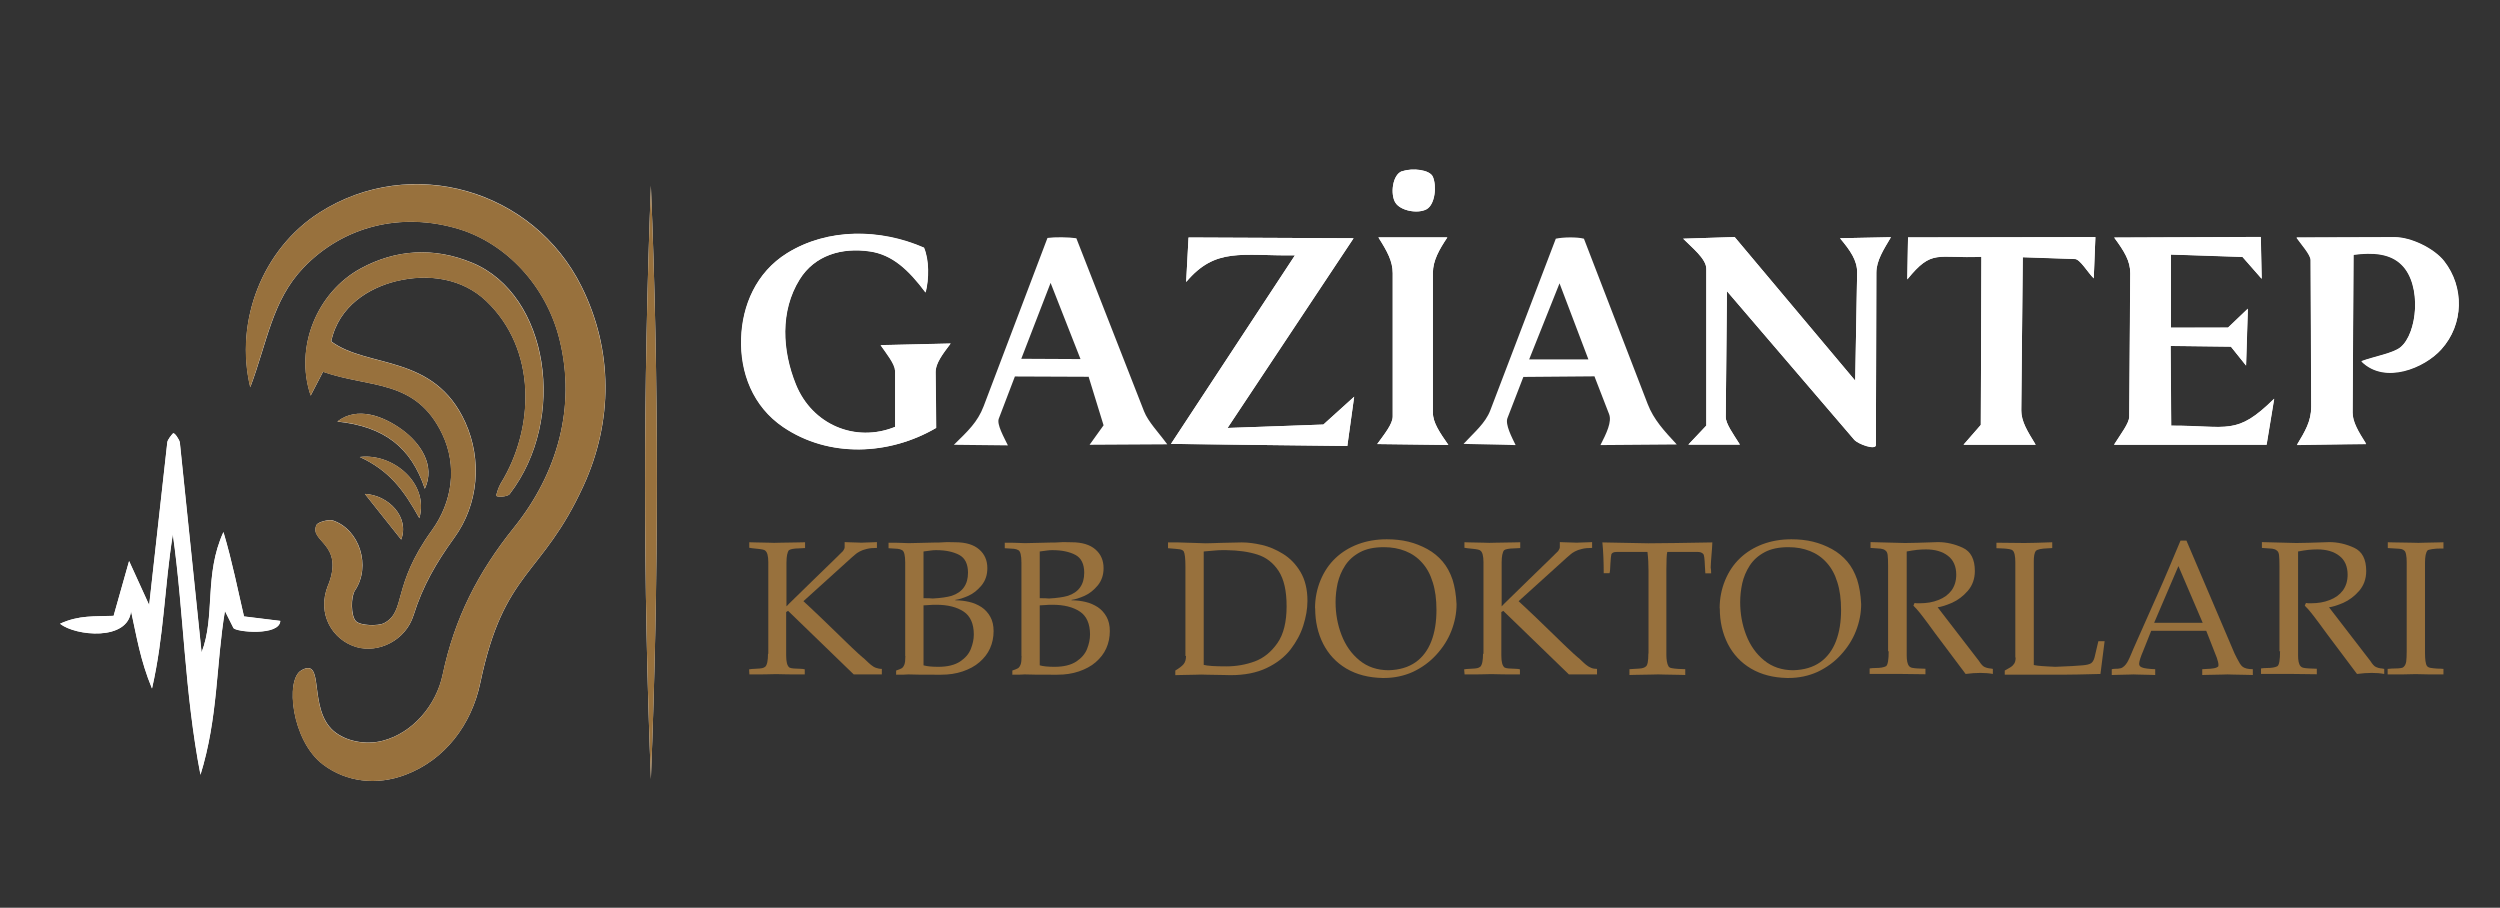 <?xml version="1.0" encoding="UTF-8"?>
<svg id="katman_1" xmlns="http://www.w3.org/2000/svg" version="1.1" viewBox="0 0 168 61">
  <rect x="0" y="0" width="168" height="61" fill="#333333" stroke="none"/>
  <!-- Generator: Adobe Illustrator 30.1.0, SVG Export Plug-In . SVG Version: 2.1.1 Build 136)  -->
  <defs>
    <style>
      .st0 {
        fill: #98713d;
      }

      .st1 {
        fill: #fff;
      }
    </style>
  </defs>
  <path class="st1" d="M94.22,11.51c-.66.24-.8,1.57-.44,2.12s1.51.74,2.08.44c.59-.32.7-1.58.43-2.19-.21-.47-1.37-.61-2.06-.36ZM20.25,45.05c-1.09.61-.65,4.74,1.47,6.33,1.56,1.17,3.59,1.42,5.53.68,2.64-1,4.43-3.34,5.03-6.18,1.59-7.62,4.12-7.09,6.93-13.23,1.99-4.34,2-9.12-.13-13.4-3.23-6.51-11.44-8.91-17.62-4.96-3.81,2.44-5.71,7.28-4.64,11.73,1.14-3.02,1.47-5.83,3.57-8.03,2.66-2.78,6.55-3.78,10.45-2.6,3.15.96,5.87,3.78,6.77,7.45,1.11,4.5-.14,8.96-3.07,12.61-2.41,3-3.99,6.08-4.79,9.88-.44,2.09-2.04,3.94-4.04,4.45-1.17.3-2.5.02-3.29-.66-1.74-1.5-.56-4.98-2.16-4.08ZM43.74,52.35c.53-13.54.54-26.76,0-39.87-.52,13.59-.52,26.68,0,39.87ZM60.15,24.87v3.82c-2.69,1.09-5.59-.15-6.68-2.85-.92-2.27-1.07-4.93.25-7.05,1.01-1.63,2.83-2.17,4.73-1.89,1.5.22,2.59,1.22,3.74,2.76.24-.93.25-2.17-.11-3.01-2.95-1.28-6.47-1.32-9.2.37-2.08,1.29-3.01,3.52-3.08,5.71-.08,2.31.78,4.58,2.82,5.97,3.08,2.09,7.14,1.9,10.28.06l-.04-3.76c0-.57.45-1.19,1.01-1.91l-4.7.11c.36.52.96,1.27.96,1.68ZM90.54,29.97l.46-3.31-2.07,1.87-6.44.23,8.47-12.75-11.09-.05-.16,2.99c1.98-2.35,3.72-1.75,7.31-1.79l-8.33,12.67,11.85.14ZM97.33,29.9c-.57-.82-1.04-1.49-1.04-2.17v-9.39c0-.83.43-1.58.97-2.39h-4.63c.6.95.96,1.61.96,2.41v9.63c0,.5-.55,1.18-1.04,1.85l4.78.06ZM126.06,29.9l.03-11.57c0-.82.49-1.56.98-2.39l-3.42.07c.69.82,1.17,1.49,1.15,2.32l-.13,7.25-8.1-9.65-3.46.11c.57.58,1.55,1.35,1.55,2.02v10.54s-1.2,1.28-1.2,1.28h3.46c-.46-.73-.95-1.4-.95-1.85l.08-8.46,8.55,9.98c.25.3,1.45.73,1.46.36ZM136.79,29.88c-.54-.89-.97-1.54-.96-2.31l.1-10.28,3.51.12c.34.01.85.9,1.26,1.3l.11-2.77-12.59.02-.05,2.82c1.68-2.07,1.98-1.39,4.98-1.52l-.04,11.3-1.16,1.33h4.84ZM149.92,23.3l1.01,1.26.12-3.82-1.33,1.27h-3.85s.01-4.91.01-4.91l4.81.16,1.29,1.47-.06-2.81-9.85.04c.69.93,1.09,1.58,1.08,2.41l-.07,9.63c0,.43-.56,1.15-1.02,1.88h10.25s.51-3.09.51-3.09c-2.55,2.51-3.07,1.8-6.92,1.81l-.04-5.36,4.05.05ZM158.16,17.13c1.3-.17,2.45-.09,3.22.67,1.39,1.36,1.06,4.64-.08,5.56-.49.39-1.7.6-2.62.93,1.58,1.58,4.26.44,5.37-.8,1.52-1.68,1.55-4.18.19-5.92-.67-.85-2.22-1.62-3.33-1.61l-6.59.02c.3.43.94,1.14.95,1.5l.04,9.86c0,.99-.42,1.67-.96,2.57l4.65-.06c-.52-.82-.91-1.48-.91-2.1l.06-10.59ZM22.04,39.35c-.77,1.92.32,3.67,1.92,4.13,1.48.43,3.3-.45,3.83-2.13.61-1.95,1.52-3.53,2.73-5.2,1.65-2.26,1.89-5.25.75-7.77-2.09-4.62-6.55-3.61-9.01-5.44.51-2.41,2.58-3.6,4.33-4.04,2.23-.55,4.5-.18,6.08,1.32,3.41,3.24,3.28,8.54.98,12.27-.14.23-.26.63-.3.79s.75.11.9-.08c3.9-5.07,2.63-13.4-2.51-15.54-2.62-1.09-5.18-.88-7.5.38-2.93,1.6-4.46,5.28-3.36,8.54l.83-1.6c3.13,1.11,6.24.46,8.02,4.2,1.01,2.13.68,4.53-.7,6.45-2.72,3.76-1.72,5.45-3.21,6.24-.4.21-1.6.18-1.9-.13-.34-.35-.35-1.63-.06-2.07,1.09-1.62.31-4.1-1.5-4.7-.24-.08-.99.1-1.09.31-.52,1.14,1.91,1.22.78,4.06ZM28.55,32.84c.73-1.56-.3-3.07-1.54-3.97s-2.99-1.59-4.34-.54c3.12.33,4.95,1.7,5.88,4.52ZM13.47,52.08c1.2-3.85,1.05-7.46,1.65-11.03l.57,1.14c.14.28,3.11.56,3.15-.47l-2.44-.3c-.41-1.73-.78-3.65-1.38-5.67-1.32,2.9-.52,5.65-1.47,8.09l-1.46-14.1c-.02-.19-.37-.71-.46-.62s-.36.42-.38.59l-1.22,10.95-1.35-2.96-1.04,3.68c-1.29.06-2.31-.06-3.6.53,1.05.83,4.58,1.18,4.77-.86.37,1.67.62,3.31,1.41,5.21.81-3.58.82-6.71,1.4-10.37.75,5.32.77,10.53,1.86,16.18ZM28.18,34.82c.67-2.33-1.77-4.38-4-4.11,1.96.9,2.94,2.19,4,4.11ZM26.96,36.26c.57-1.5-.83-2.98-2.44-3.07l2.44,3.07Z"/>
  <path class="st0" d="M20.25,45.05c1.61-.91.42,2.57,2.16,4.08.79.68,2.13.96,3.29.66,2.01-.51,3.6-2.36,4.04-4.45.8-3.79,2.38-6.88,4.79-9.88,2.94-3.65,4.18-8.11,3.07-12.61-.9-3.67-3.62-6.49-6.77-7.45-3.9-1.19-7.79-.18-10.45,2.6-2.1,2.2-2.44,5.01-3.57,8.03-1.07-4.45.84-9.29,4.64-11.73,6.18-3.95,14.39-1.54,17.62,4.96,2.13,4.29,2.12,9.06.13,13.4-2.81,6.14-5.34,5.61-6.93,13.23-.59,2.84-2.38,5.18-5.03,6.18-1.94.73-3.97.49-5.53-.68-2.12-1.59-2.56-5.72-1.47-6.33Z"/>
  <path class="st0" d="M22.04,39.35c1.13-2.84-1.3-2.92-.78-4.06.1-.21.85-.39,1.09-.31,1.81.59,2.59,3.08,1.5,4.7-.3.44-.28,1.72.06,2.07.3.31,1.51.34,1.9.13,1.49-.79.49-2.48,3.21-6.24,1.39-1.92,1.71-4.32.7-6.45-1.77-3.74-4.89-3.1-8.02-4.2l-.83,1.6c-1.1-3.26.43-6.94,3.36-8.54,2.32-1.27,4.87-1.48,7.5-.38,5.13,2.14,6.41,10.47,2.51,15.54-.15.19-.94.23-.9.08s.16-.56.3-.79c2.3-3.74,2.43-9.04-.98-12.27-1.58-1.5-3.85-1.88-6.08-1.32-1.75.43-3.82,1.63-4.33,4.04,2.46,1.83,6.92.82,9.01,5.44,1.14,2.52.89,5.51-.75,7.77-1.22,1.67-2.12,3.25-2.73,5.2-.53,1.68-2.34,2.56-3.83,2.13-1.59-.46-2.68-2.21-1.92-4.13Z"/>
  <path class="st1" d="M126.06,29.9c0,.37-1.2-.06-1.46-.36l-8.55-9.98-.08,8.46c0,.45.49,1.12.95,1.85h-3.46s1.21-1.27,1.21-1.27v-10.54c0-.67-.99-1.44-1.56-2.02l3.46-.11,8.1,9.65.13-7.25c.01-.82-.46-1.5-1.15-2.32l3.42-.07c-.49.83-.98,1.57-.98,2.39l-.03,11.57Z"/>
  <path class="st1" d="M60.15,24.87c0-.42-.6-1.17-.96-1.68l4.7-.11c-.55.73-1.01,1.34-1.01,1.91l.04,3.76c-3.15,1.84-7.2,2.03-10.28-.06-2.04-1.38-2.9-3.65-2.82-5.97.07-2.18,1-4.41,3.08-5.71,2.73-1.7,6.25-1.66,9.2-.37.35.84.34,2.08.11,3.01-1.15-1.54-2.24-2.54-3.74-2.76-1.9-.28-3.72.26-4.73,1.89-1.32,2.13-1.17,4.78-.25,7.05,1.09,2.7,4,3.94,6.67,2.85v-3.82Z"/>
  <path class="st1" d="M158.16,17.13l-.06,10.59c0,.63.39,1.28.91,2.1l-4.65.06c.54-.9.96-1.58.96-2.57l-.04-9.86c0-.35-.64-1.07-.95-1.5l6.59-.02c1.11,0,2.66.76,3.33,1.61,1.36,1.74,1.33,4.24-.19,5.92-1.12,1.24-3.8,2.37-5.37.8.92-.33,2.13-.53,2.62-.93,1.14-.92,1.47-4.2.08-5.56-.77-.76-1.92-.84-3.22-.67Z"/>
  <path class="st1" d="M149.92,23.3l-4.05-.05.04,5.36c3.85-.01,4.37.7,6.92-1.81l-.51,3.09h-10.25c.46-.73,1.02-1.45,1.02-1.88l.07-9.63c0-.83-.4-1.48-1.08-2.41l9.85-.04.06,2.81-1.29-1.47-4.81-.16v4.92s3.84-.01,3.84-.01l1.33-1.27-.12,3.82-1.01-1.26Z"/>
  <path class="st1" d="M90.54,29.97l-11.85-.14,8.33-12.67c-3.59.04-5.33-.56-7.31,1.79l.16-2.99,11.09.05-8.47,12.75,6.44-.23,2.07-1.87-.46,3.31Z"/>
  <path class="st1" d="M73.14,25.32l-4.94-.02-1.08,2.83c-.15.38.33,1.22.61,1.8l-3.63-.04c.95-.93,1.59-1.52,2-2.59l4.29-11.31c.5-.07,1.4-.06,1.94.02l4.55,11.63c.28.71.97,1.41,1.56,2.22l-5.22.03.94-1.31-1.01-3.28ZM72.61,24.13l-2.01-5.12-1.97,5.1,3.98.02Z"/>
  <path class="st1" d="M13.47,52.08c-1.09-5.65-1.11-10.86-1.86-16.18-.58,3.65-.58,6.78-1.4,10.37-.79-1.9-1.04-3.55-1.41-5.21-.19,2.04-3.72,1.69-4.77.86,1.29-.59,2.31-.48,3.6-.53l1.04-3.68,1.35,2.96,1.22-10.95c.02-.17.29-.5.38-.59s.44.43.46.62l1.46,14.1c.95-2.44.15-5.2,1.47-8.09.6,2.02.98,3.94,1.38,5.67l2.44.3c-.04,1.03-3.01.75-3.15.47l-.57-1.14c-.6,3.56-.45,7.17-1.65,11.03Z"/>
  <path class="st1" d="M107.16,25.29l-4.79.04-1.07,2.77c-.16.42.29,1.28.55,1.81l-3.5-.08c.72-.78,1.47-1.39,1.8-2.26l4.4-11.53c.52-.11,1.42-.12,1.89,0l4.28,11.1c.41,1.07,1.12,1.82,1.96,2.73l-5.13.04c.41-.8.78-1.57.58-2.08l-.98-2.53ZM106.74,24.15l-1.94-5.11-2.04,5.11h3.98Z"/>
  <path class="st1" d="M136.79,29.88h-4.84s1.16-1.33,1.16-1.33l.04-11.3c-3,.13-3.3-.55-4.98,1.52l.05-2.82,12.59-.02-.11,2.77c-.4-.4-.91-1.28-1.26-1.3l-3.51-.12-.1,10.28c0,.77.42,1.42.96,2.31Z"/>
  <path class="st1" d="M97.33,29.9l-4.78-.06c.49-.68,1.04-1.35,1.04-1.85v-9.63c0-.8-.36-1.46-.96-2.4h4.63c-.54.8-.97,1.55-.97,2.38v9.39c0,.68.47,1.35,1.04,2.17Z"/>
  <path class="st0" d="M43.74,52.35c-.52-13.2-.52-26.29,0-39.87.54,13.11.54,26.33,0,39.87Z"/>
  <path class="st1" d="M94.22,11.51c.69-.25,1.86-.11,2.06.36.27.61.16,1.87-.43,2.19s-1.73.11-2.08-.44-.21-1.88.44-2.12Z"/>
  <path class="st0" d="M28.55,32.84c-.94-2.82-2.76-4.19-5.88-4.52,1.35-1.05,3.13-.33,4.34.54s2.27,2.41,1.54,3.97Z"/>
  <path class="st0" d="M28.18,34.82c-1.06-1.92-2.04-3.21-4-4.11,2.23-.28,4.67,1.77,4,4.11Z"/>
  <path class="st0" d="M26.96,36.26l-2.44-3.07c1.61.09,3,1.57,2.44,3.07Z"/>
  <g>
    <path class="st0" d="M51.63,43.94v-6.15c0-.43-.07-.69-.21-.79-.04-.05-.21-.09-.51-.12-.3-.03-.48-.05-.56-.07v-.37c.19,0,.47.02.84.02.37,0,.65.02.83.02.23,0,.58-.02,1.04-.02s.81-.02,1.04-.02v.39c-.05,0-.18.01-.38.02-.2,0-.36.02-.47.04-.11.02-.19.05-.24.09-.1.13-.16.41-.16.82v2.95c.06-.07.24-.25.53-.53.29-.29.72-.7,1.28-1.25.56-.55,1.02-.99,1.36-1.32s.55-.54.63-.62c.08-.11.11-.19.11-.26v-.34c.13,0,.32.02.57.02.25,0,.44.02.56.02.12,0,.29-.02.52-.02s.41-.02.52-.02v.39c-.27,0-.5.02-.69.07-.18.04-.34.1-.47.17-.13.07-.24.14-.32.22-.09.07-.16.14-.21.18l-3.25,2.94c.27.25.66.61,1.16,1.09.5.48.9.87,1.19,1.15.29.29.6.58.92.89.32.3.55.52.7.64.07.05.15.12.25.22.1.1.21.2.32.29s.22.16.34.2.24.07.39.07v.37h-1.89l-4.41-4.27-.13.08v2.92c0,.43.07.7.22.81.06.03.15.05.26.06.11,0,.25.02.42.02.17,0,.29.02.35.04v.34c-.85,0-1.49,0-1.92-.02-.44.02-1.04.02-1.8.02l-.02-.34c.09-.02.24-.03.45-.04s.35-.02.43-.04.15-.05.21-.1c.12-.12.18-.41.18-.87Z"/>
    <path class="st0" d="M60.83,44.08v-6.27c0-.49-.07-.77-.21-.84-.09-.05-.18-.08-.29-.09s-.31-.02-.62-.04v-.37c.2,0,.34,0,.4,0s.19,0,.39.01.39.01.57.02c.25,0,.55-.01.87-.02s.6-.01.83-.02c.22,0,.44,0,.66-.02s.47,0,.77,0c.7,0,1.23.16,1.6.48.37.32.55.74.55,1.26,0,.46-.13.84-.39,1.16-.26.31-.55.55-.89.7s-.62.24-.87.27v.03c.33,0,.64.04.94.11s.57.19.82.35c.24.16.44.38.59.65.15.27.22.59.22.96,0,.42-.08.8-.24,1.16s-.4.66-.71.93c-.31.27-.69.47-1.13.62s-.92.22-1.44.22h-.36c-.81,0-1.42,0-1.84-.02-.2.02-.48.02-.83.02v-.28c.18-.06.3-.11.37-.15.07-.04.13-.12.18-.24.05-.12.07-.31.07-.58ZM62.06,37.06v3.14c.28,0,.49,0,.62.02.54-.03.96-.09,1.27-.18.73-.24,1.1-.76,1.1-1.55,0-.59-.2-.99-.59-1.2-.4-.21-.91-.32-1.53-.32-.12,0-.23,0-.34.02-.11.01-.21.03-.31.04s-.17.02-.22.03ZM62.06,44.71c.24.07.57.1,1,.1.61,0,1.09-.12,1.45-.35.36-.24.6-.52.73-.85.13-.33.2-.65.2-.97,0-.72-.23-1.24-.68-1.54-.45-.3-1.06-.46-1.83-.46-.15,0-.33,0-.52.02-.19.01-.31.02-.35.02v4.04Z"/>
    <path class="st0" d="M68.64,44.08v-6.27c0-.49-.07-.77-.21-.84-.09-.05-.18-.08-.29-.09s-.31-.02-.62-.04v-.37c.2,0,.34,0,.4,0s.19,0,.39.01.39.01.57.02c.25,0,.55-.01.87-.02s.6-.01.83-.02c.22,0,.44,0,.66-.02s.47,0,.77,0c.7,0,1.23.16,1.6.48.37.32.55.74.55,1.26,0,.46-.13.84-.39,1.16-.26.31-.55.55-.89.7s-.62.24-.87.27v.03c.33,0,.64.04.94.11s.57.19.82.35c.24.16.44.38.59.65.15.27.22.59.22.96,0,.42-.08.8-.24,1.16s-.4.66-.71.93c-.31.27-.69.47-1.13.62s-.92.22-1.44.22h-.36c-.81,0-1.42,0-1.84-.02-.2.02-.48.02-.83.02v-.28c.18-.06.3-.11.37-.15.07-.04.13-.12.18-.24.05-.12.07-.31.07-.58ZM69.87,37.06v3.14c.28,0,.49,0,.62.02.54-.03.96-.09,1.27-.18.73-.24,1.1-.76,1.1-1.55,0-.59-.2-.99-.59-1.2-.4-.21-.91-.32-1.53-.32-.12,0-.23,0-.34.02-.11.01-.21.03-.31.04s-.17.02-.22.03ZM69.87,44.71c.24.07.57.1,1,.1.61,0,1.09-.12,1.45-.35.36-.24.6-.52.73-.85.13-.33.2-.65.2-.97,0-.72-.23-1.24-.68-1.54-.45-.3-1.06-.46-1.83-.46-.15,0-.33,0-.52.02-.19.01-.31.02-.35.02v4.04Z"/>
    <path class="st0" d="M79.66,44.08v-6.03c0-.52-.04-.85-.11-.99-.05-.08-.15-.13-.29-.15-.14-.02-.4-.04-.77-.07v-.39c.31,0,.54,0,.68,0,.14,0,.34.01.6.02.26,0,.48.02.66.02.18,0,.38.01.6.02.27,0,.62-.02,1.04-.03s.88-.02,1.38-.03c.42,0,.87.06,1.35.17.48.11.95.31,1.42.6s.86.69,1.17,1.21c.31.52.47,1.17.47,1.93v.03c0,.53-.1,1.08-.28,1.65-.18.57-.47,1.1-.86,1.61-.4.51-.93.92-1.6,1.24-.67.32-1.48.48-2.42.48-.25,0-.59-.02-1.02-.02-.44,0-.76-.02-.96-.02-.2,0-.48.02-.87.02-.38,0-.67.02-.87.02v-.31c.25-.15.44-.29.55-.42.11-.13.17-.31.17-.56ZM80.89,44.68c.26.07.77.1,1.52.1.66,0,1.3-.11,1.9-.33s1.11-.63,1.53-1.23c.42-.6.62-1.43.62-2.48s-.18-1.81-.53-2.36c-.36-.55-.83-.92-1.42-1.11-.59-.19-1.29-.29-2.1-.3h-.22c-.17,0-.34,0-.5.02-.16.01-.32.03-.47.04-.15.01-.26.02-.33.03v7.63Z"/>
    <path class="st0" d="M88.37,40.88c0-.68.13-1.31.37-1.89.24-.58.57-1.07,1-1.48.43-.41.94-.72,1.52-.94.59-.22,1.23-.33,1.93-.33.51,0,1,.05,1.45.16.45.11.88.28,1.28.5s.74.5,1.02.83c.29.34.51.75.67,1.22.15.47.24,1.02.27,1.65,0,.61-.12,1.21-.35,1.8s-.57,1.12-1.02,1.61c-.45.49-.97.86-1.56,1.14-.6.27-1.25.41-1.95.41h-.1c-.93-.02-1.74-.23-2.42-.63s-1.2-.96-1.56-1.66c-.36-.71-.54-1.5-.54-2.39ZM89.75,40.46c0,.77.13,1.51.4,2.21.27.7.67,1.27,1.21,1.71.54.44,1.2.66,1.96.66.72-.02,1.33-.2,1.81-.54s.83-.82,1.06-1.42c.23-.6.34-1.3.34-2.09,0-.71-.08-1.33-.25-1.86-.16-.53-.4-.97-.72-1.32-.31-.35-.69-.61-1.12-.78-.43-.17-.91-.26-1.44-.26-.65,0-1.18.11-1.61.34-.43.23-.76.53-1,.9-.24.37-.4.76-.5,1.18-.09.42-.14.84-.14,1.28Z"/>
    <path class="st0" d="M99.69,43.94v-6.15c0-.43-.07-.69-.21-.79-.04-.05-.21-.09-.51-.12s-.48-.05-.56-.07v-.37c.19,0,.47.02.84.02.37,0,.65.02.83.02.23,0,.58-.02,1.04-.02s.81-.02,1.04-.02v.39c-.05,0-.18.01-.38.02-.2,0-.36.02-.47.04s-.19.05-.24.09c-.1.13-.16.41-.16.82v2.95c.06-.07.24-.25.53-.53s.72-.7,1.28-1.25c.56-.55,1.02-.99,1.36-1.32s.55-.54.63-.62c.07-.11.11-.19.11-.26v-.34c.13,0,.32.02.57.02s.44.02.56.02c.12,0,.29-.02.52-.02.23,0,.41-.02.52-.02v.39c-.27,0-.5.02-.69.07-.18.04-.34.1-.47.17-.13.07-.24.14-.32.22-.09.07-.16.14-.21.18l-3.25,2.94c.27.25.66.61,1.16,1.09.5.48.9.87,1.19,1.15.29.29.6.58.92.89.32.3.55.52.7.64.07.05.15.12.25.22.1.1.21.2.32.29.11.09.23.16.34.2.11.05.24.07.39.07v.37h-1.89l-4.41-4.27-.13.08v2.92c0,.43.07.7.22.81.06.03.15.05.26.06.11,0,.25.02.42.02.17,0,.29.02.35.04v.34c-.85,0-1.49,0-1.92-.02-.44.02-1.04.02-1.8.02l-.03-.34c.09-.02.24-.03.45-.04.21-.01.35-.02.43-.04s.15-.05.21-.1c.12-.12.18-.41.18-.87Z"/>
    <path class="st0" d="M110.78,43.92v-5.55c0-.44-.02-.87-.07-1.28h-2.07c-.21,0-.33.06-.36.18-.02.07-.04.28-.06.61-.01.33-.03.55-.06.64h-.39c0-.79-.03-1.48-.09-2.07,1.3.03,2.33.05,3.09.06,1.01,0,2.44-.03,4.3-.06-.01.27-.03.56-.06.88s-.04.59-.05.81c.02.09.03.22.03.39h-.39c-.01-.07-.02-.23-.03-.48-.01-.24-.02-.44-.04-.58s-.04-.22-.08-.25c-.08-.09-.21-.13-.37-.13h-2.04c-.04.17-.06.56-.06,1.18v5.72c0,.36.05.62.14.78.03.06.1.11.22.13s.26.04.42.05.33.01.49.02v.39c-.19,0-.49-.02-.9-.02s-.71-.02-.92-.02c-.21,0-.54.02-.97.02s-.75.02-.96.02v-.39c.22-.02.44-.03.65-.04s.36-.06.45-.14c.12-.08.17-.37.17-.87Z"/>
    <path class="st0" d="M115.56,40.88c0-.68.13-1.31.37-1.89.24-.58.57-1.07,1-1.48.43-.41.94-.72,1.52-.94.59-.22,1.23-.33,1.93-.33.51,0,1,.05,1.45.16.45.11.88.28,1.28.5s.74.5,1.02.83c.29.34.51.75.67,1.22.15.47.24,1.02.27,1.65,0,.61-.12,1.21-.35,1.8s-.57,1.12-1.02,1.61c-.45.49-.97.86-1.56,1.14-.6.27-1.25.41-1.95.41h-.1c-.93-.02-1.74-.23-2.42-.63s-1.2-.96-1.56-1.66c-.36-.71-.54-1.5-.54-2.39ZM116.94,40.46c0,.77.13,1.51.4,2.21.27.7.67,1.27,1.21,1.71.54.44,1.2.66,1.96.66.72-.02,1.33-.2,1.81-.54s.83-.82,1.06-1.42c.23-.6.34-1.3.34-2.09,0-.71-.08-1.33-.25-1.86-.16-.53-.4-.97-.72-1.32-.31-.35-.69-.61-1.12-.78-.43-.17-.91-.26-1.44-.26-.65,0-1.18.11-1.61.34-.43.23-.76.53-1,.9-.24.37-.4.76-.5,1.18-.09.42-.14.84-.14,1.28Z"/>
    <path class="st0" d="M126.88,43.78v-5.77c0-.32-.01-.56-.03-.72-.02-.16-.08-.26-.17-.31-.07-.06-.17-.09-.29-.11-.12-.01-.35-.03-.69-.05v-.39c1.3.04,2.07.06,2.31.06.37,0,1.12-.02,2.22-.06.57,0,1.13.13,1.67.38.54.25.81.77.81,1.56,0,.52-.16.97-.47,1.33-.31.36-.67.63-1.07.81-.4.17-.72.27-.96.3l2.78,3.61c.14.22.26.35.37.4.11.05.21.08.3.09.09.01.18.02.26.04v.34c-.25-.05-.54-.07-.84-.07s-.62.02-.99.07l-2.04-2.72c-.1-.14-.27-.36-.49-.67-.22-.3-.41-.54-.55-.72-.14-.18-.29-.34-.43-.48l.08-.18c.05.02.17.02.35.02.46,0,.88-.07,1.25-.22.37-.14.67-.36.88-.64.21-.29.32-.64.32-1.06,0-.56-.19-.99-.56-1.27-.37-.29-.87-.43-1.47-.43-.2,0-.39.01-.6.03-.2.02-.43.06-.7.11v6.97c0,.36.05.6.16.73.05.06.12.1.22.12.09.02.21.03.36.04s.32.01.52.02v.37c-.16,0-.42,0-.77-.01-.35,0-.62-.01-.81-.01-.24,0-.45,0-.63,0s-.35,0-.5,0c-.15,0-.3,0-.45,0-.15,0-.35,0-.59,0v-.37c.11-.02.25-.03.4-.03.16,0,.29-.01.41-.03s.21-.05.29-.09c.12-.08.18-.42.18-1.02Z"/>
    <path class="st0" d="M135.43,44.18v-6.4c0-.42-.06-.69-.18-.79-.04-.04-.12-.07-.23-.09s-.23-.03-.36-.04c-.13,0-.29-.02-.5-.02v-.37c.21,0,.52,0,.94.01s.73.01.94.01c.43,0,1.05-.02,1.87-.05v.39c-.06,0-.18.01-.35.02-.17,0-.33.03-.47.05-.14.03-.24.07-.29.13-.09.13-.13.36-.13.69v6.97c.15.03.33.06.55.07.22.02.52.03.9.05.9-.03,1.51-.07,1.83-.1.27-.02.46-.07.57-.14.1-.07.18-.2.23-.38l.26-1.1h.42l-.28,2.2c-1.13.03-1.99.05-2.6.05-.43,0-.78,0-1.05,0s-.54,0-.8,0-.56,0-.87,0-.69,0-1.11,0v-.28c.21-.12.36-.2.43-.25.08-.05.14-.12.21-.22.06-.1.09-.23.09-.4Z"/>
    <path class="st0" d="M143.35,43.63c.34-.77.63-1.42.86-1.94.23-.52.47-1.06.72-1.62s.53-1.2.83-1.91c.3-.71.56-1.32.77-1.83h.4l3.23,7.58c.04.08.09.19.16.32.07.14.14.25.2.36.06.1.13.17.19.22.14.1.36.16.68.16v.39c-.2,0-.48-.02-.86-.02-.37,0-.66-.02-.84-.02-.19,0-.47.02-.84.02s-.66.02-.86.02v-.39c.07,0,.18-.01.34-.02.16,0,.3-.02.43-.04s.23-.06.3-.12c.02-.02.02-.06.02-.12,0-.1-.04-.26-.11-.47l-.71-1.81h-3.7l-.53,1.33c-.19.44-.28.74-.28.89,0,.11.06.19.17.23.11.05.23.07.38.09s.32.03.53.04v.39c-.16,0-.41-.02-.73-.02s-.57-.02-.74-.02c-.16,0-.4.02-.72.02s-.56.02-.73.02v-.39c.09-.02.18-.03.27-.03.09,0,.18,0,.25-.02.07,0,.14-.03.19-.06.1-.06.17-.13.24-.22.06-.08.12-.17.16-.26.05-.09.1-.21.17-.37.07-.16.12-.29.16-.38ZM144.77,41.85h3.25l-1.63-3.81-1.63,3.81Z"/>
    <path class="st0" d="M153.18,43.78v-5.77c0-.32-.01-.56-.03-.72-.02-.16-.08-.26-.17-.31-.07-.06-.17-.09-.29-.11-.12-.01-.35-.03-.69-.05v-.39c1.3.04,2.07.06,2.31.06.37,0,1.12-.02,2.22-.06.57,0,1.13.13,1.67.38.54.25.81.77.81,1.56,0,.52-.16.97-.47,1.33-.31.36-.67.63-1.07.81-.4.17-.72.27-.96.3l2.78,3.61c.14.22.26.35.37.4.11.05.21.08.3.09.09.01.18.02.26.04v.34c-.25-.05-.54-.07-.84-.07s-.62.02-.99.07l-2.04-2.72c-.1-.14-.27-.36-.49-.67-.22-.3-.41-.54-.55-.72-.14-.18-.29-.34-.43-.48l.08-.18c.05.02.17.02.35.02.46,0,.88-.07,1.25-.22.37-.14.67-.36.88-.64.21-.29.32-.64.32-1.06,0-.56-.19-.99-.56-1.27-.37-.29-.87-.43-1.47-.43-.2,0-.39.01-.6.03-.2.02-.43.06-.7.11v6.97c0,.36.05.6.16.73.05.06.12.1.22.12.09.02.21.03.36.04s.32.01.52.02v.37c-.16,0-.42,0-.77-.01-.35,0-.62-.01-.81-.01-.24,0-.45,0-.63,0s-.35,0-.5,0c-.15,0-.3,0-.45,0-.15,0-.35,0-.59,0v-.37c.11-.02.25-.03.4-.03.16,0,.29-.01.41-.03s.21-.05.29-.09c.12-.08.18-.42.18-1.02Z"/>
    <path class="st0" d="M161.73,43.78v-6c0-.2-.01-.36-.04-.51s-.07-.23-.11-.26c-.05-.05-.12-.09-.19-.11s-.21-.03-.42-.04-.38-.02-.51-.03v-.39c.23,0,.57.02,1.04.02s.8.02,1.02.02c.19,0,.47-.02.84-.02.37,0,.65-.02.84-.02v.42h-.19c-.19,0-.38.01-.57.04s-.29.06-.31.09c-.11.13-.17.4-.17.82v6.05c0,.46.04.76.13.89.04.06.12.11.24.13s.27.04.45.05c.18,0,.32.01.42.02v.37c-.81,0-1.43,0-1.87-.02-.42.02-1.04.02-1.88.02v-.37c.2-.02.38-.03.54-.03.16,0,.28-.01.37-.03.08-.01.15-.05.19-.1.08-.08.13-.2.15-.35.02-.15.03-.37.03-.67Z"/>
  </g>
</svg>
